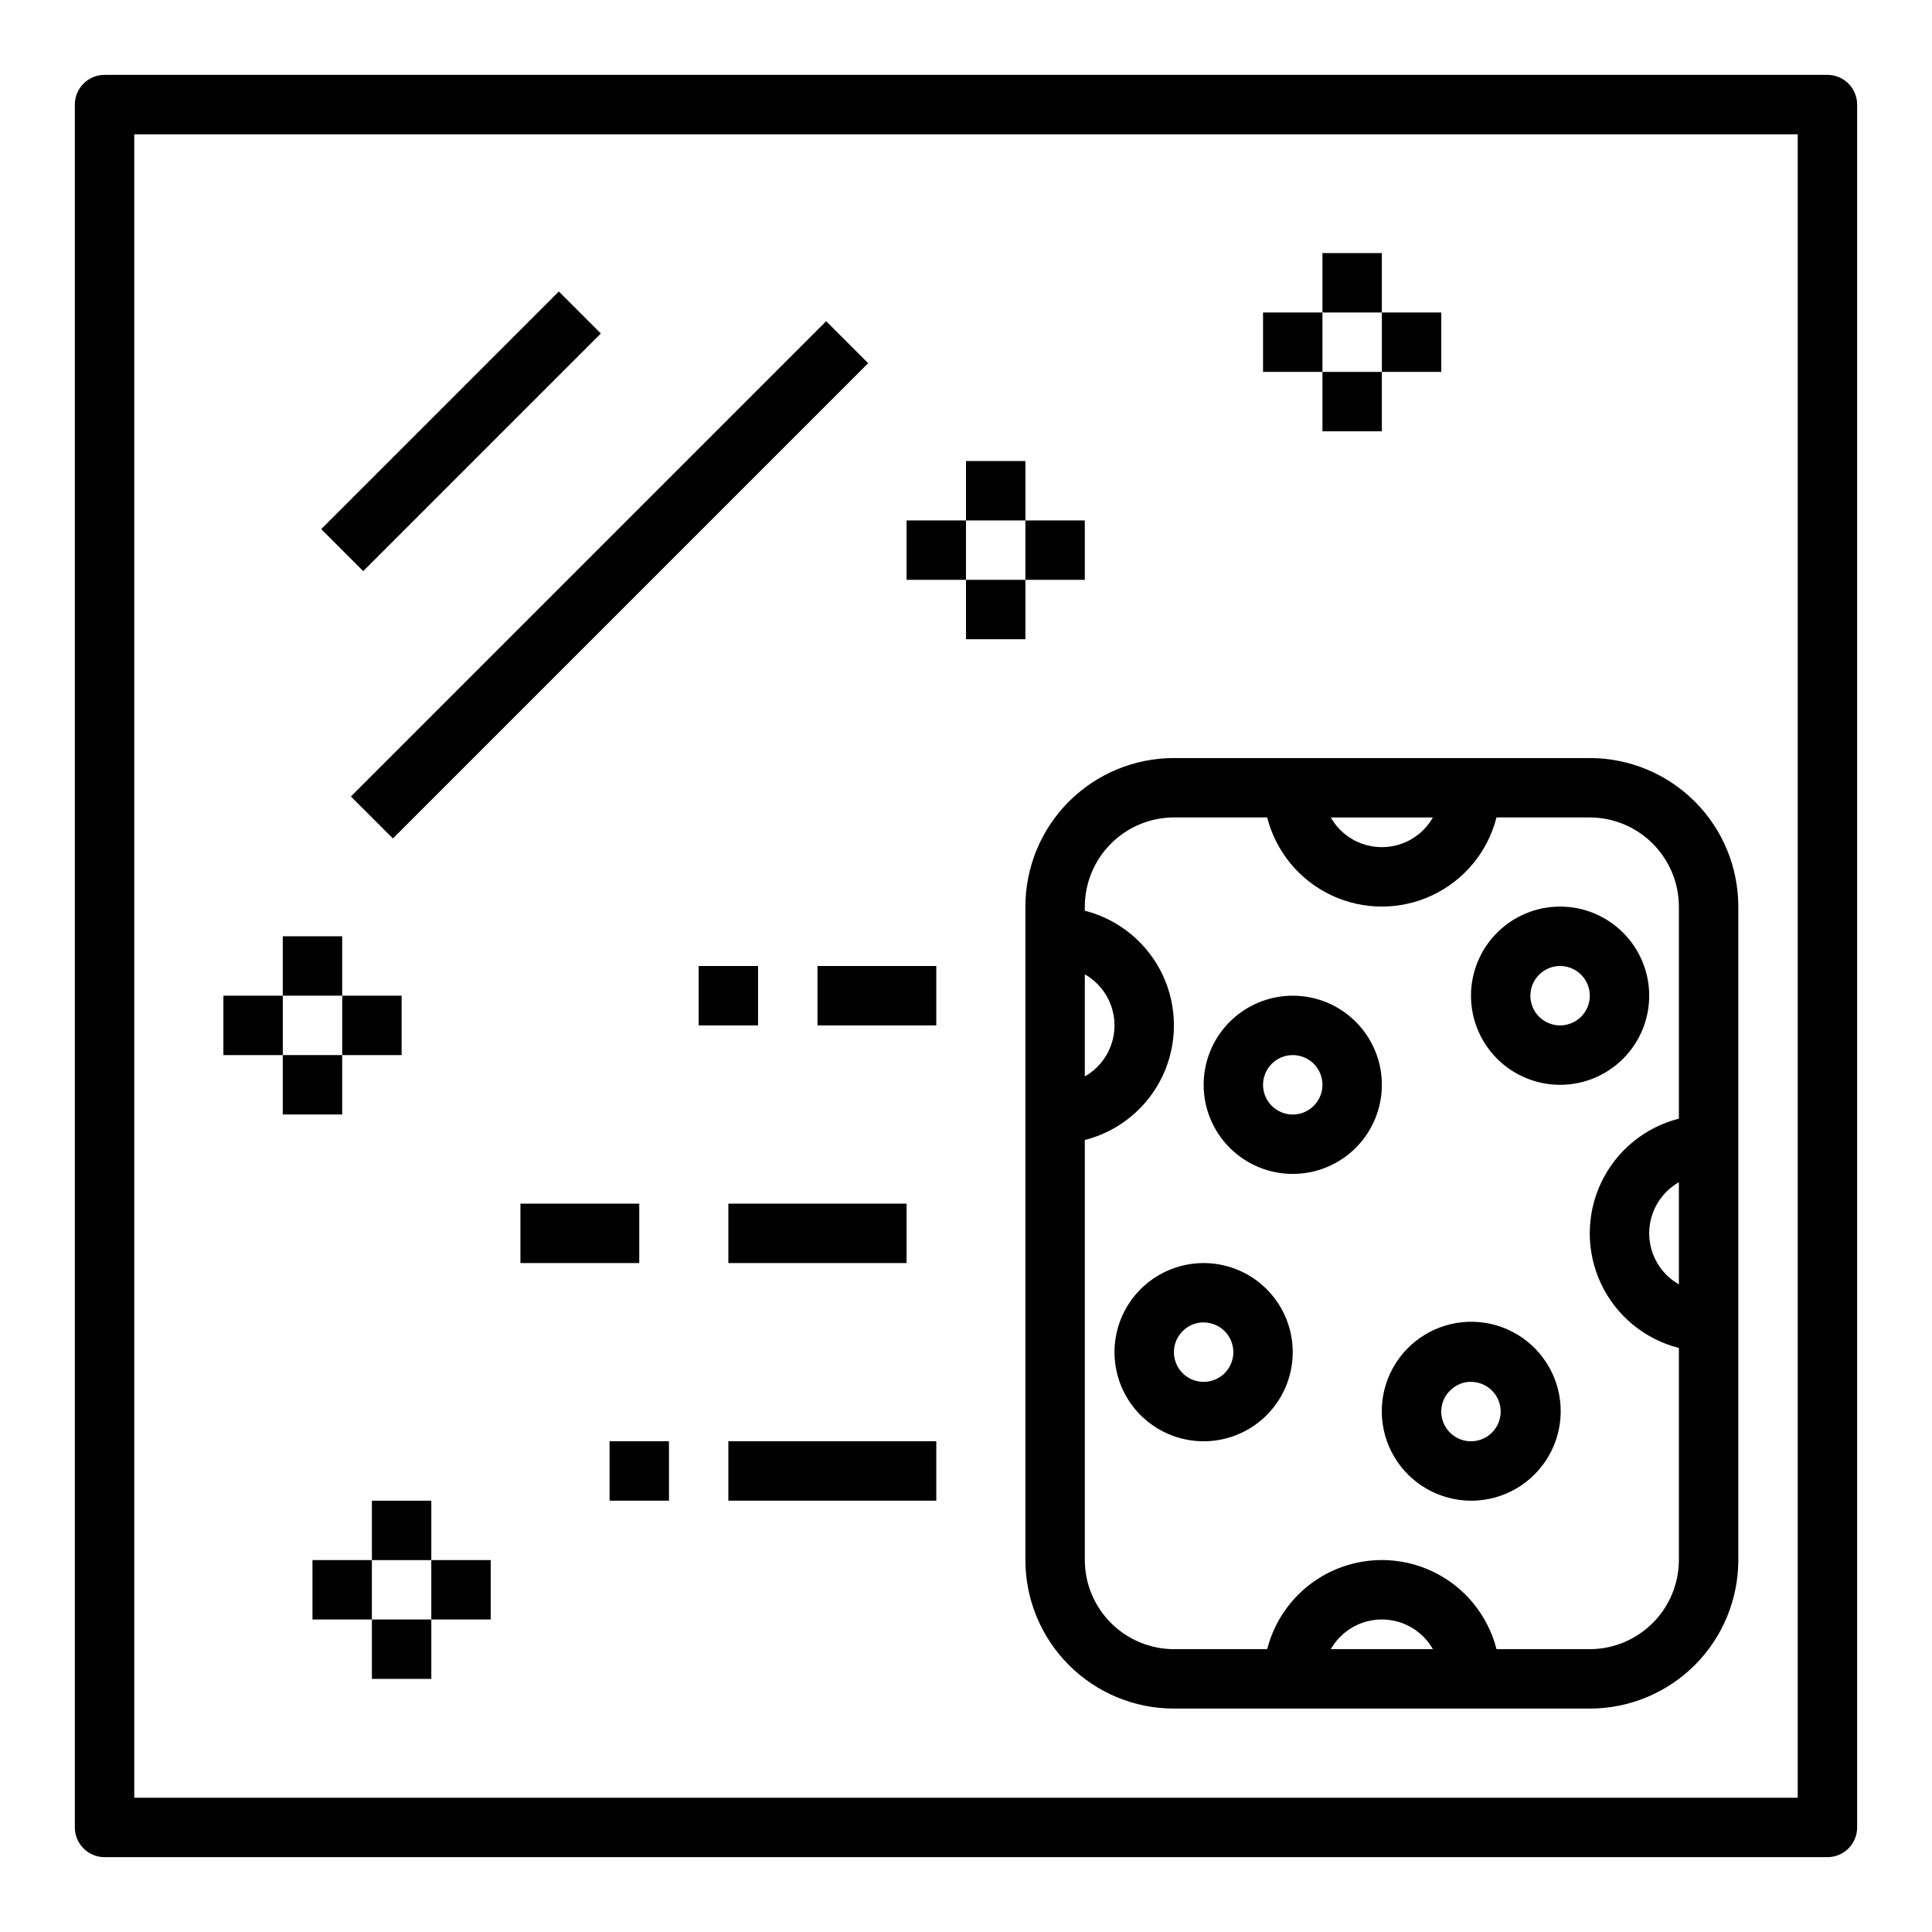 <?xml version="1.0" encoding="UTF-8"?>
<!-- The Best Svg Icon site in the world: iconSvg.co, Visit us! https://iconsvg.co -->
<svg fill="#000000" width="800px" height="800px" version="1.1" viewBox="144 144 512 512" xmlns="http://www.w3.org/2000/svg">
 <g>
  <path d="m628.29 163.84h-456.58c-4.348 0-7.875 3.527-7.875 7.875v456.58c0 2.086 0.832 4.09 2.309 5.566 1.477 1.473 3.477 2.305 5.566 2.305h456.58c2.086 0 4.09-0.832 5.566-2.305 1.473-1.477 2.305-3.481 2.305-5.566v-456.58c0-2.09-0.832-4.09-2.305-5.566-1.477-1.477-3.481-2.309-5.566-2.309zm-7.875 456.58h-440.83v-440.83h440.83z"/>
  <path d="m565.31 344.89h-110.21c-10.438 0-20.449 4.148-27.832 11.527-7.379 7.383-11.527 17.395-11.527 27.832v173.18c0 10.441 4.148 20.453 11.527 27.832 7.383 7.383 17.395 11.531 27.832 11.531h110.21c10.438 0 20.449-4.148 27.832-11.531 7.379-7.379 11.527-17.391 11.527-27.832v-173.18c0-10.438-4.148-20.449-11.527-27.832-7.383-7.379-17.395-11.527-27.832-11.527zm-41.562 15.742h-0.004c-1.82 3.203-4.719 5.656-8.18 6.926-3.461 1.266-7.258 1.266-10.719 0-3.461-1.27-6.359-3.723-8.18-6.926zm-92.262 41.566c3.199 1.82 5.652 4.723 6.922 8.18 1.266 3.461 1.266 7.258 0 10.719-1.27 3.461-3.723 6.359-6.922 8.18zm65.18 178.85c1.82-3.203 4.719-5.656 8.18-6.922 3.461-1.27 7.258-1.27 10.719 0 3.461 1.266 6.359 3.719 8.18 6.922zm92.258-96.668c-3.203-1.824-5.652-4.723-6.922-8.18-1.266-3.461-1.266-7.258 0-10.719 1.27-3.461 3.719-6.359 6.922-8.18zm0-43.926c-9.07 2.309-16.637 8.547-20.629 17.016-3.988 8.465-3.988 18.273 0 26.742 3.992 8.465 11.559 14.707 20.629 17.016v56.203c-0.016 6.258-2.512 12.254-6.938 16.68-4.422 4.426-10.418 6.918-16.676 6.938h-24.719c-2.309-9.07-8.551-16.637-17.016-20.629-8.469-3.992-18.273-3.992-26.742 0-8.465 3.992-14.707 11.559-17.016 20.629h-24.719c-6.258-0.02-12.254-2.512-16.676-6.938-4.426-4.426-6.922-10.422-6.938-16.68v-111.31c9.07-2.309 16.637-8.551 20.629-17.016 3.988-8.469 3.988-18.273 0-26.742-3.992-8.465-11.559-14.707-20.629-17.016v-1.102c0.016-6.258 2.512-12.254 6.938-16.68 4.422-4.422 10.418-6.918 16.676-6.938h24.719c2.309 9.074 8.551 16.641 17.016 20.629 8.469 3.992 18.273 3.992 26.742 0 8.465-3.988 14.707-11.555 17.016-20.629h24.719c6.258 0.02 12.254 2.516 16.676 6.938 4.426 4.426 6.922 10.422 6.938 16.68z"/>
  <path d="m486.59 455.1c6.266 0 12.27-2.488 16.699-6.914 4.43-4.43 6.918-10.438 6.918-16.699 0-6.266-2.488-12.273-6.918-16.699-4.43-4.43-10.434-6.918-16.699-6.918-6.262 0-12.27 2.488-16.699 6.918-4.43 4.426-6.914 10.434-6.914 16.699 0 6.262 2.484 12.27 6.914 16.699 4.43 4.426 10.438 6.914 16.699 6.914zm0-31.488c3.184 0 6.055 1.918 7.273 4.859s0.547 6.328-1.707 8.582c-2.25 2.25-5.637 2.922-8.578 1.703s-4.859-4.086-4.859-7.269c0-4.348 3.523-7.875 7.871-7.875z"/>
  <path d="m439.42 504.1c0.445 5.938 3.113 11.484 7.473 15.535 4.359 4.051 10.09 6.309 16.039 6.316 0.598 0 1.195 0 1.801-0.062h0.004c6.246-0.469 12.051-3.398 16.133-8.145 4.086-4.746 6.117-10.922 5.652-17.168-0.469-6.246-3.398-12.051-8.145-16.137-4.75-4.086-10.922-6.117-17.168-5.648-6.246 0.465-12.051 3.394-16.137 8.141-4.086 4.746-6.121 10.922-5.652 17.168zm17.586-6.894c1.352-1.598 3.289-2.586 5.375-2.742h0.598 0.004c3.699 0.004 6.894 2.582 7.684 6.199 0.789 3.613-1.047 7.289-4.41 8.832-3.363 1.539-7.348 0.531-9.57-2.422-2.227-2.957-2.094-7.062 0.32-9.867z"/>
  <path d="m533.82 541.7c0.598 0 1.195 0 1.801-0.062 8.344-0.609 15.746-5.57 19.484-13.051 3.738-7.484 3.258-16.379-1.266-23.418-4.523-7.035-12.414-11.168-20.773-10.875-8.359 0.293-15.945 4.965-19.965 12.301-4.019 7.332-3.879 16.242 0.371 23.445s11.984 11.633 20.348 11.66zm-5.926-28.75h-0.004c1.344-1.586 3.266-2.574 5.34-2.738h0.598c3.699 0.004 6.894 2.582 7.684 6.195 0.789 3.613-1.047 7.289-4.41 8.832s-7.344 0.535-9.57-2.422c-2.227-2.957-2.09-7.062 0.32-9.867z"/>
  <path d="m557.44 431.49c6.266 0 12.273-2.488 16.699-6.918 4.43-4.43 6.918-10.438 6.918-16.699 0-6.266-2.488-12.27-6.918-16.699-4.426-4.43-10.434-6.918-16.699-6.918-6.262 0-12.27 2.488-16.699 6.918-4.426 4.43-6.914 10.434-6.914 16.699 0 6.262 2.488 12.27 6.914 16.699 4.43 4.43 10.438 6.918 16.699 6.918zm0-31.488c3.184 0 6.055 1.918 7.273 4.859s0.547 6.324-1.707 8.578c-2.25 2.25-5.637 2.926-8.578 1.707-2.941-1.219-4.859-4.09-4.859-7.273 0-4.348 3.523-7.871 7.871-7.871z"/>
  <path d="m360.64 400h31.488v15.742h-31.488z"/>
  <path d="m329.15 400h15.742v15.742h-15.742z"/>
  <path d="m337.02 525.95h55.105v15.742h-55.105z"/>
  <path d="m305.54 525.95h15.742v15.742h-15.742z"/>
  <path d="m337.02 462.98h47.23v15.742h-47.23z"/>
  <path d="m281.92 462.98h31.488v15.742h-31.488z"/>
  <path d="m229.12 284.22 62.977-62.977 11.133 11.133-62.977 62.977z"/>
  <path d="m236.99 355.07 125.95-125.95 11.133 11.133-125.95 125.95z"/>
  <path d="m494.46 211.07h15.742v15.742h-15.742z"/>
  <path d="m494.46 242.56h15.742v15.742h-15.742z"/>
  <path d="m510.21 226.81h15.742v15.742h-15.742z"/>
  <path d="m478.72 226.81h15.742v15.742h-15.742z"/>
  <path d="m400 266.18h15.742v15.742h-15.742z"/>
  <path d="m400 297.66h15.742v15.742h-15.742z"/>
  <path d="m415.74 281.92h15.742v15.742h-15.742z"/>
  <path d="m384.25 281.92h15.742v15.742h-15.742z"/>
  <path d="m242.56 541.7h15.742v15.742h-15.742z"/>
  <path d="m242.56 573.18h15.742v15.742h-15.742z"/>
  <path d="m258.3 557.44h15.742v15.742h-15.742z"/>
  <path d="m226.81 557.44h15.742v15.742h-15.742z"/>
  <path d="m218.94 392.12h15.742v15.742h-15.742z"/>
  <path d="m218.94 423.61h15.742v15.742h-15.742z"/>
  <path d="m234.69 407.87h15.742v15.742h-15.742z"/>
  <path d="m203.2 407.87h15.742v15.742h-15.742z"/>
 </g>
</svg>